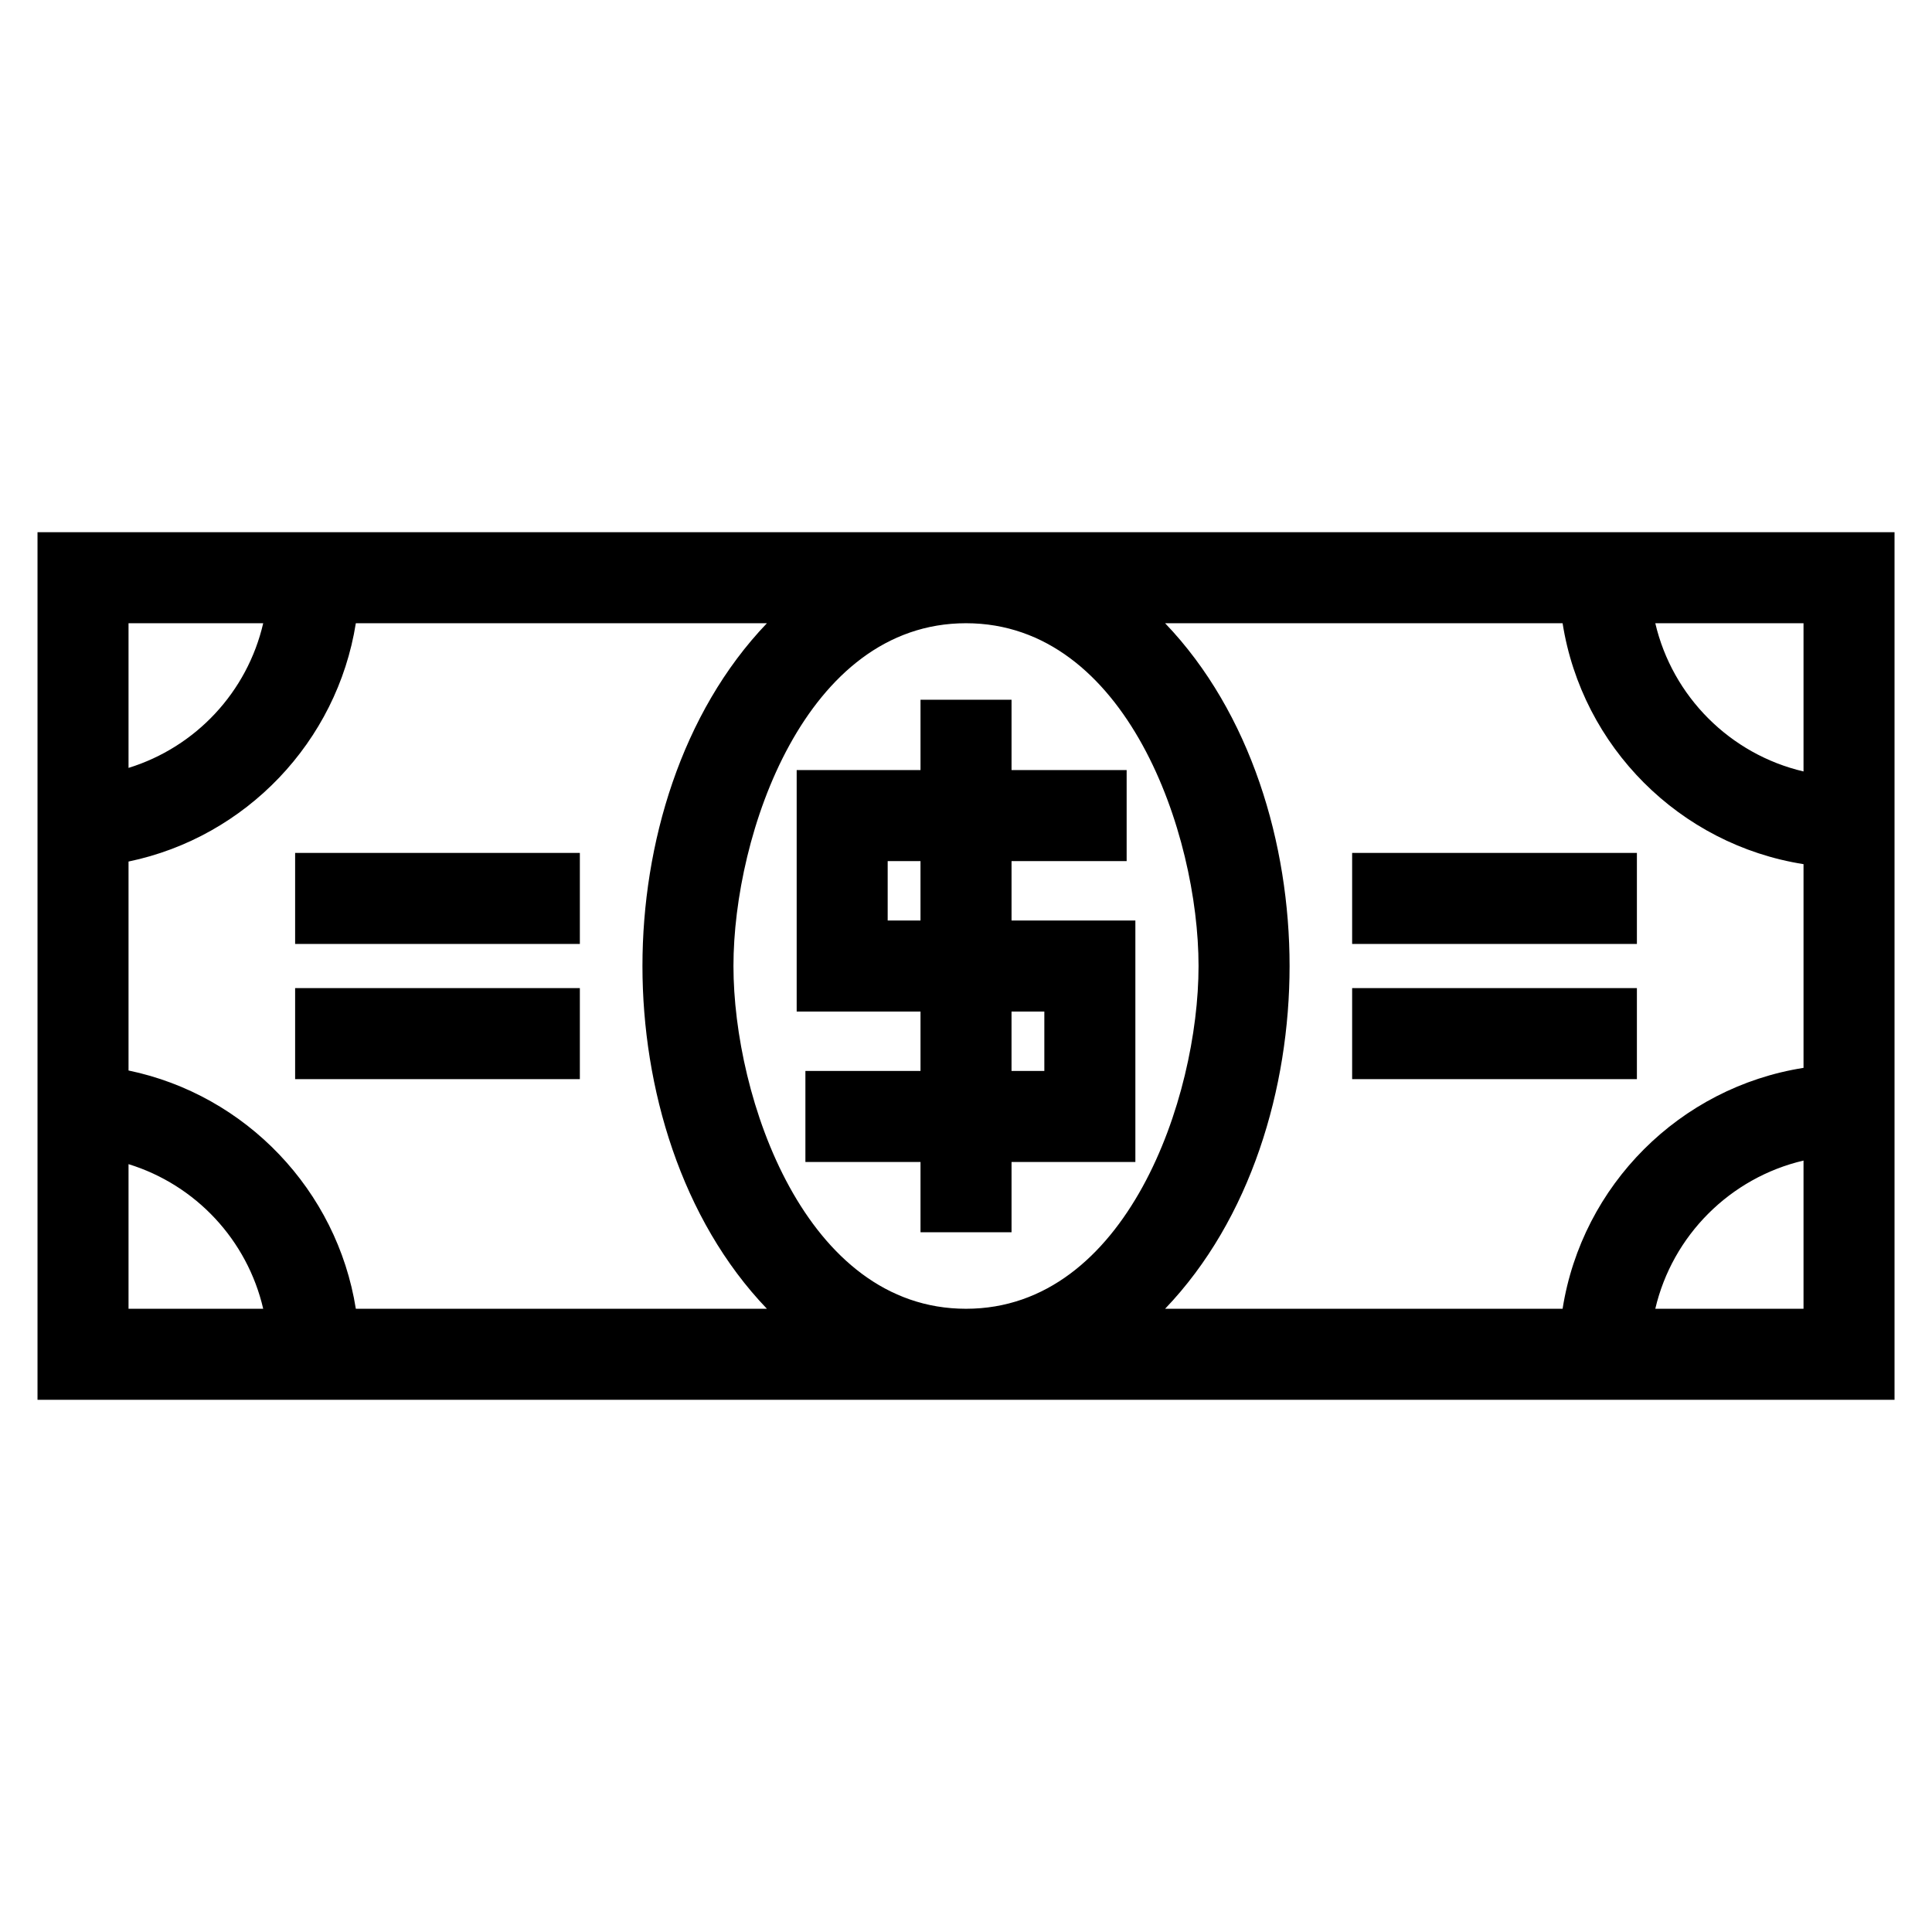 <?xml version="1.0" encoding="UTF-8"?>
<!-- Uploaded to: SVG Find, www.svgrepo.com, Generator: SVG Find Mixer Tools -->
<svg fill="#000000" width="800px" height="800px" version="1.1" viewBox="144 144 512 512" xmlns="http://www.w3.org/2000/svg">
 <path d="m646.07 285.04v229.92h-492.13v-229.92h492.13zm-288.63 142.77h30.504v-15.746h-32.816v-63.992h32.816v-18.637h24.125v18.637h30.504v24.125h-30.504v15.746h32.816v63.992h-32.816v18.633h-24.125v-18.633h-30.504zm54.625 0h8.695v-15.746h-8.695zm-24.125-55.613h-8.695v15.746h8.695zm-165.73 33.656h75.457v24.125h-75.457zm0-35.824h75.457v24.125h-75.457zm280.12 35.824h75.465v24.125h-75.465zm0-35.824h75.465v24.125h-75.465zm-49.566-60.867c22.738 23.742 32.988 58.535 32.988 90.84s-10.254 67.098-32.988 90.836h105.34c5.172-32.781 31.062-58.672 63.848-63.844v-53.984c-32.789-5.172-58.68-31.062-63.848-63.848zm-105.52 181.68c-22.738-23.738-32.988-58.531-32.988-90.836s10.254-67.098 32.984-90.84h-108.94c-4.981 31.383-29.129 56.691-60.238 63.152v55.375c31.109 6.461 55.258 31.77 60.238 63.148h108.95zm52.758-181.68c-42.602 0-61.629 55.871-61.629 90.84 0 34.973 19.031 90.836 61.629 90.836 42.594 0 61.625-55.863 61.625-90.836s-19.031-90.84-61.625-90.84zm-186.25 181.68c-4.219-18.203-17.84-32.816-35.691-38.332v38.332zm-35.691-143.34c17.852-5.523 31.473-20.129 35.691-38.34h-35.691zm443.89 104.06c-19.434 4.547-34.734 19.84-39.281 39.273h39.281zm-39.281-142.4c4.547 19.434 19.844 34.734 39.281 39.281v-39.281z"/>
</svg>